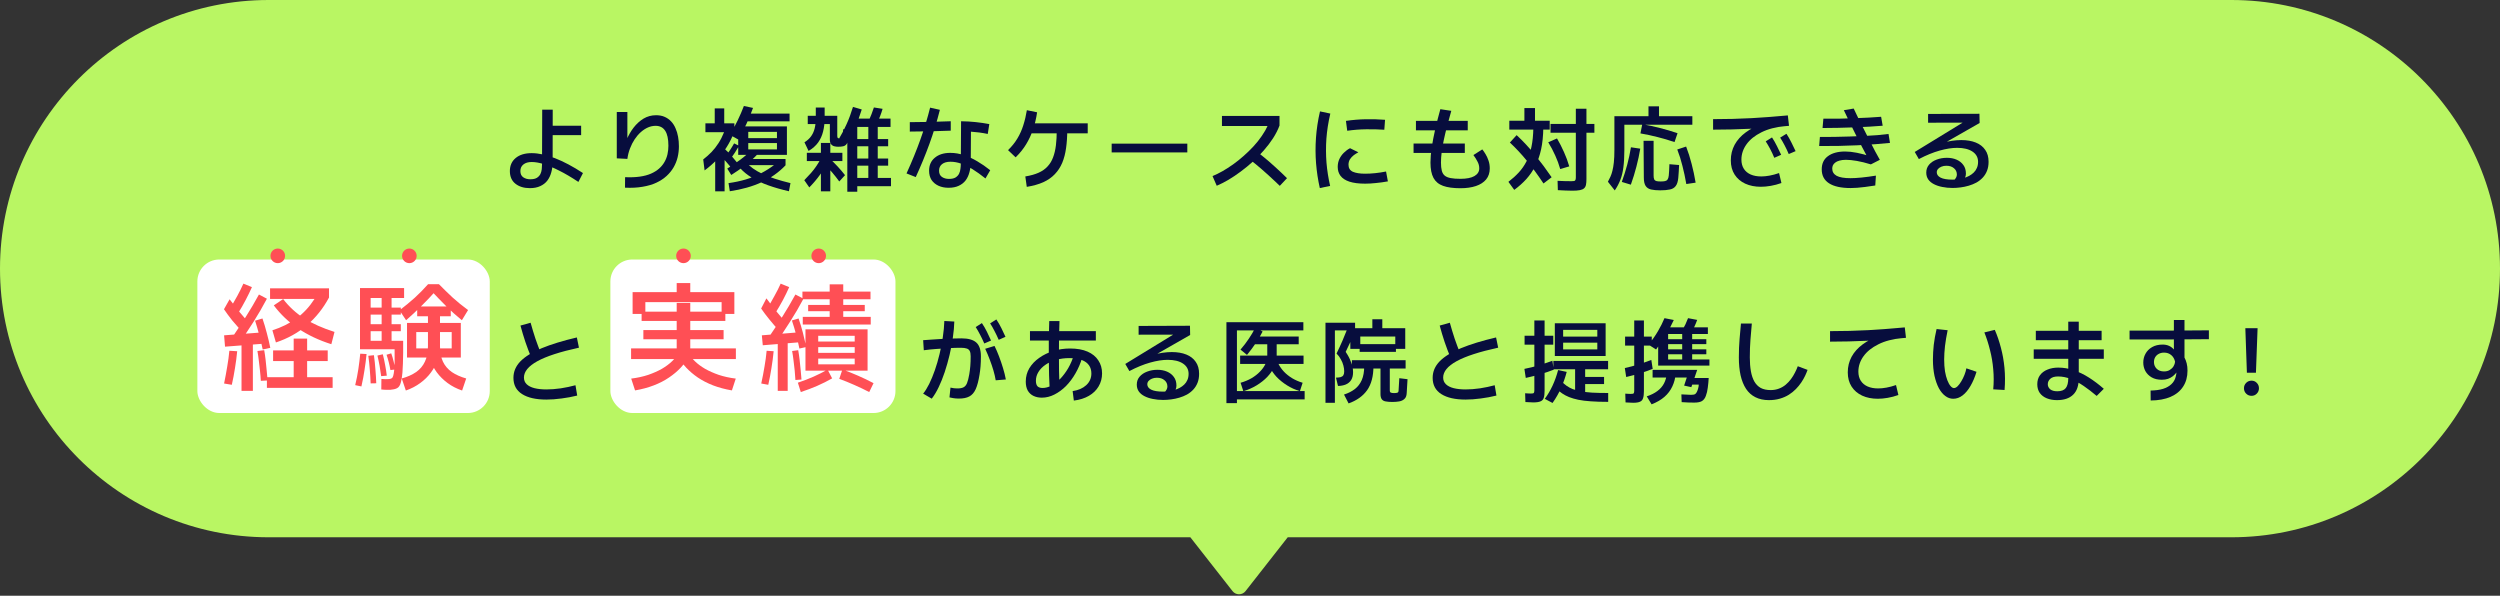 <svg width="684" height="163" viewBox="0 0 684 163" fill="none" xmlns="http://www.w3.org/2000/svg">
<rect x="0" y="0" width="684" height="163" fill="#333333" stroke="none"/>
<path d="M610.5 0C651.093 2.70589e-06 684 32.907 684 73.5C684 114.093 651.093 147 610.5 147H352.32L340.779 161.729C339.874 162.884 338.126 162.884 337.221 161.729L325.68 147H73.5C32.907 147 0 114.093 0 73.5C0 32.907 32.907 0 73.5 0H610.5Z" fill="#B9F663"/>
<path d="M534.225 51.425C533.225 51.425 532.283 51.333 531.4 51.15C530.533 50.983 529.767 50.725 529.1 50.375C528.45 50.042 527.942 49.617 527.575 49.1C527.208 48.567 527.025 47.942 527.025 47.225C527.025 46.375 527.283 45.65 527.8 45.05C528.317 44.45 529 43.992 529.85 43.675C530.717 43.342 531.658 43.175 532.675 43.175C533.658 43.175 534.533 43.342 535.3 43.675C536.083 44.008 536.708 44.5 537.175 45.15C537.642 45.783 537.875 46.575 537.875 47.525C537.875 47.892 537.792 48.258 537.625 48.625C537.475 48.975 537.225 49.35 536.875 49.75L534.525 49.425C534.842 49.108 535.067 48.817 535.2 48.55C535.333 48.283 535.4 48.025 535.4 47.775C535.4 47.042 535.133 46.458 534.6 46.025C534.083 45.575 533.392 45.35 532.525 45.35C532.025 45.35 531.575 45.433 531.175 45.6C530.775 45.767 530.458 45.983 530.225 46.25C530.008 46.517 529.9 46.817 529.9 47.15C529.9 47.75 530.25 48.233 530.95 48.6C531.667 48.967 532.758 49.15 534.225 49.15C534.692 49.15 535.183 49.117 535.7 49.05C536.217 48.983 536.733 48.875 537.25 48.725C537.783 48.575 538.283 48.375 538.75 48.125C539.217 47.875 539.633 47.575 540 47.225C540.383 46.858 540.675 46.433 540.875 45.95C541.092 45.467 541.2 44.908 541.2 44.275C541.2 43.092 540.692 42.158 539.675 41.475C538.658 40.792 537.258 40.45 535.475 40.45C534.058 40.45 532.458 40.7 530.675 41.2C528.892 41.7 527 42.475 525 43.525L523.875 41.575L540.3 31.525L540.875 33.55L527.525 33.575V31.175L541.575 31.125L541.625 33.65L526 42.575L525.225 41.325C527.358 40.342 529.383 39.6 531.3 39.1C533.233 38.583 535 38.325 536.6 38.325C538.133 38.325 539.458 38.55 540.575 39C541.692 39.45 542.55 40.117 543.15 41C543.767 41.867 544.075 42.958 544.075 44.275C544.075 45.192 543.933 46.008 543.65 46.725C543.367 47.442 542.975 48.067 542.475 48.6C541.975 49.133 541.4 49.583 540.75 49.95C540.1 50.3 539.408 50.583 538.675 50.8C537.942 51.017 537.192 51.175 536.425 51.275C535.658 51.375 534.925 51.425 534.225 51.425Z" fill="#070D3D"/>
<path d="M498.65 35.025L498.875 32.475C500.158 32.492 501.517 32.492 502.95 32.475C504.383 32.442 505.808 32.4 507.225 32.35C508.658 32.3 510.017 32.242 511.3 32.175C512.6 32.108 513.725 32.033 514.675 31.95L515.1 34.4C514.033 34.483 512.833 34.567 511.5 34.65C510.183 34.717 508.792 34.783 507.325 34.85C505.875 34.9 504.408 34.942 502.925 34.975C501.442 35.008 500.017 35.025 498.65 35.025ZM497.725 39.95L497.925 37.475C499.208 37.475 500.542 37.467 501.925 37.45C503.308 37.433 504.683 37.4 506.05 37.35C507.433 37.3 508.775 37.25 510.075 37.2C511.375 37.133 512.583 37.058 513.7 36.975C514.833 36.875 515.833 36.767 516.7 36.65L517.1 39.1C515.967 39.217 514.642 39.333 513.125 39.45C511.608 39.567 509.983 39.667 508.25 39.75C506.517 39.817 504.75 39.875 502.95 39.925C501.15 39.958 499.408 39.967 497.725 39.95ZM506.35 51.45C503.733 51.45 501.758 51.017 500.425 50.15C499.092 49.3 498.425 48.025 498.425 46.325C498.425 44.758 498.992 43.558 500.125 42.725C501.275 41.875 502.85 41.45 504.85 41.45C505.783 41.45 506.85 41.567 508.05 41.8C509.25 42.033 510.575 42.392 512.025 42.875L511.3 43.675C510.667 42.508 510.067 41.383 509.5 40.3C508.933 39.2 508.375 38.108 507.825 37.025C507.275 35.925 506.725 34.817 506.175 33.7C505.625 32.567 505.058 31.383 504.475 30.15L507.175 29.7C507.508 30.417 507.908 31.258 508.375 32.225C508.858 33.175 509.367 34.183 509.9 35.25C510.433 36.3 510.967 37.35 511.5 38.4C512.033 39.45 512.542 40.442 513.025 41.375C513.525 42.292 513.958 43.075 514.325 43.725L511.875 44.975C510.458 44.542 509.175 44.225 508.025 44.025C506.875 43.825 505.883 43.725 505.05 43.725C504.35 43.725 503.75 43.8 503.25 43.95C502.767 44.083 502.383 44.267 502.1 44.5C501.817 44.717 501.608 44.967 501.475 45.25C501.358 45.533 501.3 45.825 501.3 46.125C501.3 46.992 501.7 47.65 502.5 48.1C503.317 48.533 504.575 48.75 506.275 48.75C507.125 48.75 508.142 48.692 509.325 48.575C510.508 48.458 511.817 48.283 513.25 48.05L513.075 50.75C512.025 50.917 511.1 51.05 510.3 51.15C509.5 51.25 508.783 51.325 508.15 51.375C507.517 51.425 506.917 51.45 506.35 51.45Z" fill="#070D3D"/>
<path d="M489.15 31.575L489.475 34.425C486.025 34.775 482.542 35.042 479.025 35.225C475.525 35.392 472.083 35.475 468.7 35.475V32.6C472.333 32.6 475.85 32.508 479.25 32.325C482.667 32.125 485.967 31.875 489.15 31.575ZM486.75 47.35L487.4 50.075C486.417 50.425 485.442 50.683 484.475 50.85C483.525 51.017 482.625 51.1 481.775 51.1C480.158 51.1 478.733 50.817 477.5 50.25C476.267 49.683 475.3 48.858 474.6 47.775C473.9 46.692 473.55 45.392 473.55 43.875C473.55 42.325 473.9 40.9 474.6 39.6C475.317 38.3 476.325 37.175 477.625 36.225C478.925 35.258 480.467 34.475 482.25 33.875C484.05 33.258 486.042 32.85 488.225 32.65L488.475 34.5C485.892 34.733 483.708 35.3 481.925 36.2C480.142 37.083 478.783 38.175 477.85 39.475C476.917 40.775 476.45 42.175 476.45 43.675C476.45 44.658 476.675 45.5 477.125 46.2C477.575 46.883 478.2 47.4 479 47.75C479.817 48.1 480.775 48.275 481.875 48.275C482.575 48.275 483.333 48.2 484.15 48.05C484.967 47.9 485.833 47.667 486.75 47.35ZM489.4 42.15C489.017 41.25 488.633 40.442 488.25 39.725C487.867 38.992 487.467 38.3 487.05 37.65L488.775 36.6C489.275 37.367 489.725 38.158 490.125 38.975C490.542 39.775 490.925 40.567 491.275 41.35L489.4 42.15ZM485.45 43.175C485.067 42.258 484.683 41.442 484.3 40.725C483.917 40.008 483.517 39.325 483.1 38.675L484.825 37.6C485.325 38.367 485.775 39.158 486.175 39.975C486.592 40.775 486.975 41.567 487.325 42.35L485.45 43.175Z" fill="#070D3D"/>
<path d="M451.025 32.8V29.1H453.9V32.8H451.025ZM441.8 52.1L439.925 49.725C440.158 49.292 440.383 48.842 440.6 48.375C440.817 47.908 441 47.367 441.15 46.75C441.317 46.117 441.45 45.342 441.55 44.425C441.65 43.492 441.7 42.35 441.7 41V31.8H463.025V34.125H444.425V41C444.425 42.883 444.333 44.492 444.15 45.825C443.983 47.142 443.7 48.292 443.3 49.275C442.917 50.258 442.417 51.2 441.8 52.1ZM456.75 44.925L459.4 45.15C459.367 45.817 459.333 46.45 459.3 47.05C459.267 47.633 459.225 48.183 459.175 48.7C459.075 49.717 458.833 50.458 458.45 50.925C458.083 51.408 457.55 51.717 456.85 51.85C456.15 52 455.275 52.075 454.225 52.075C453.242 52.075 452.417 52 451.75 51.85C451.083 51.7 450.583 51.375 450.25 50.875C449.917 50.375 449.75 49.6 449.75 48.55L449.675 38.525H452.425V48.025C452.425 48.508 452.483 48.867 452.6 49.1C452.733 49.333 452.942 49.483 453.225 49.55C453.525 49.617 453.9 49.65 454.35 49.65C454.85 49.65 455.25 49.617 455.55 49.55C455.867 49.483 456.1 49.333 456.25 49.1C456.417 48.867 456.525 48.508 456.575 48.025C456.608 47.692 456.642 47.25 456.675 46.7C456.708 46.15 456.733 45.558 456.75 44.925ZM458.975 36.45L458.15 38.875C456.6 38.342 455.05 37.883 453.5 37.5C451.95 37.1 450.392 36.767 448.825 36.5L449.325 33.975C450.942 34.258 452.55 34.608 454.15 35.025C455.767 35.425 457.375 35.9 458.975 36.45ZM446.2 50.525L443.725 49.775C444.308 48.158 444.808 46.567 445.225 45C445.642 43.417 445.975 41.85 446.225 40.3L448.775 40.675C448.508 42.292 448.158 43.925 447.725 45.575C447.308 47.208 446.8 48.858 446.2 50.525ZM463.925 49.975L461.375 50.35C461.075 48.617 460.725 46.975 460.325 45.425C459.942 43.858 459.467 42.35 458.9 40.9L461.325 40.1C461.908 41.6 462.408 43.175 462.825 44.825C463.258 46.458 463.625 48.175 463.925 49.975Z" fill="#070D3D"/>
<path d="M430.2 52.175C429.567 52.175 428.925 52.158 428.275 52.125C427.625 52.108 426.942 52.075 426.225 52.025L426.15 49.475C426.783 49.508 427.433 49.533 428.1 49.55C428.767 49.567 429.375 49.575 429.925 49.575C430.275 49.575 430.533 49.558 430.7 49.525C430.883 49.475 431 49.367 431.05 49.2C431.117 49.033 431.15 48.8 431.15 48.5V29.75H434.05V49C434.05 49.633 434.008 50.15 433.925 50.55C433.842 50.967 433.667 51.292 433.4 51.525C433.15 51.758 432.767 51.925 432.25 52.025C431.733 52.125 431.05 52.175 430.2 52.175ZM426.875 46.25C426.525 45 426.075 43.775 425.525 42.575C424.992 41.375 424.35 40.158 423.6 38.925L426 37.875C426.7 39.075 427.333 40.317 427.9 41.6C428.483 42.883 428.967 44.192 429.35 45.525L426.875 46.25ZM424.225 36.325V33.9H436.225V36.325H424.225ZM412.95 35.45V33.025H424V35.45H412.95ZM417.075 33.675V29.575H419.975V33.675H417.075ZM414.3 51.95L412.7 49.75C413.75 48.95 414.692 48.1 415.525 47.2C416.358 46.3 417.067 45.283 417.65 44.15C418.233 43 418.683 41.683 419 40.2C419.317 38.717 419.492 36.983 419.525 35H422.25C422.217 37.2 422.017 39.15 421.65 40.85C421.283 42.533 420.758 44.042 420.075 45.375C419.408 46.692 418.592 47.892 417.625 48.975C416.658 50.042 415.55 51.033 414.3 51.95ZM424.525 48.5L422.3 50.2C420.75 47.867 419.225 45.783 417.725 43.95C416.225 42.117 414.683 40.467 413.1 39L414.95 36.975C416.767 38.658 418.458 40.483 420.025 42.45C421.608 44.4 423.108 46.417 424.525 48.5Z" fill="#070D3D"/>
<path d="M403.125 42.425L405.55 40.875C405.833 41.208 406.133 41.642 406.45 42.175C406.767 42.692 407.033 43.275 407.25 43.925C407.483 44.575 407.6 45.292 407.6 46.075C407.6 47.275 407.267 48.283 406.6 49.1C405.933 49.9 405 50.5 403.8 50.9C402.6 51.3 401.192 51.5 399.575 51.5C397.608 51.5 396.025 51.283 394.825 50.85C393.625 50.417 392.75 49.692 392.2 48.675C391.65 47.642 391.375 46.242 391.375 44.475C391.375 43.258 391.492 41.858 391.725 40.275C391.975 38.692 392.3 37.017 392.7 35.25C393.117 33.467 393.575 31.675 394.075 29.875L397.075 30.325C396.192 33.358 395.5 36.05 395 38.4C394.5 40.75 394.25 42.775 394.25 44.475C394.25 45.375 394.325 46.117 394.475 46.7C394.625 47.283 394.892 47.733 395.275 48.05C395.658 48.367 396.2 48.592 396.9 48.725C397.6 48.858 398.492 48.925 399.575 48.925C401.242 48.925 402.517 48.675 403.4 48.175C404.283 47.658 404.725 46.958 404.725 46.075C404.725 45.408 404.558 44.775 404.225 44.175C403.908 43.558 403.542 42.975 403.125 42.425ZM401.575 33.075V35.65H387.4V33.075H401.575ZM400.775 39.275V41.85H386.75V39.275H400.775Z" fill="#070D3D"/>
<path d="M363.925 50.875L361.1 51.45C360.6 49.233 360.258 46.983 360.075 44.7C359.892 42.417 359.883 40.092 360.05 37.725C360.217 35.342 360.583 32.925 361.15 30.475L363.975 31.075C363.425 33.425 363.067 35.717 362.9 37.95C362.75 40.167 362.758 42.35 362.925 44.5C363.108 46.65 363.442 48.775 363.925 50.875ZM373.525 50.25C371.758 50.25 370.317 50.067 369.2 49.7C368.1 49.333 367.292 48.808 366.775 48.125C366.258 47.442 366 46.625 366 45.675C366 44.892 366.15 44.175 366.45 43.525C366.75 42.875 367.158 42.3 367.675 41.8C368.192 41.283 368.758 40.867 369.375 40.55L371.65 41.675C371.25 41.875 370.833 42.133 370.4 42.45C369.983 42.767 369.633 43.142 369.35 43.575C369.083 44.008 368.95 44.508 368.95 45.075C368.95 45.992 369.35 46.633 370.15 47C370.967 47.35 372.083 47.525 373.5 47.525C374.4 47.525 375.325 47.475 376.275 47.375C377.225 47.275 378.208 47.125 379.225 46.925L379.725 49.625C378.625 49.825 377.542 49.975 376.475 50.075C375.425 50.192 374.442 50.25 373.525 50.25ZM368.6 35.775L368.25 33.075C370.067 32.808 371.867 32.658 373.65 32.625C375.45 32.592 377.217 32.642 378.95 32.775L378.75 35.5C377.1 35.383 375.433 35.342 373.75 35.375C372.067 35.392 370.35 35.525 368.6 35.775Z" fill="#070D3D"/>
<path d="M332.9 50.825L331.75 48.175C332.6 47.825 333.5 47.383 334.45 46.85C335.417 46.3 336.392 45.675 337.375 44.975C338.358 44.275 339.317 43.508 340.25 42.675C341.2 41.842 342.1 40.967 342.95 40.05C343.8 39.133 344.558 38.183 345.225 37.2C345.908 36.217 346.475 35.225 346.925 34.225L347.625 34.475H334.325V31.725H350.075V34.35C349.642 35.5 349.058 36.65 348.325 37.8C347.592 38.933 346.75 40.042 345.8 41.125C344.867 42.208 343.858 43.242 342.775 44.225C341.692 45.208 340.583 46.117 339.45 46.95C338.333 47.783 337.217 48.533 336.1 49.2C334.983 49.85 333.917 50.392 332.9 50.825ZM350.15 50.85C349.683 50.4 349.183 49.925 348.65 49.425C348.117 48.908 347.558 48.392 346.975 47.875C346.392 47.342 345.808 46.825 345.225 46.325C344.658 45.825 344.108 45.358 343.575 44.925C343.042 44.475 342.542 44.083 342.075 43.75L343.75 41.4C344.233 41.75 344.758 42.158 345.325 42.625C345.892 43.075 346.475 43.558 347.075 44.075C347.675 44.592 348.275 45.125 348.875 45.675C349.475 46.208 350.05 46.742 350.6 47.275C351.15 47.792 351.658 48.283 352.125 48.75L350.15 50.85Z" fill="#070D3D"/>
<path d="M324.85 39.3V41.7H304.15V39.3H324.85Z" fill="#070D3D"/>
<path d="M297.6 33.75V36.475H281.025V33.75H297.6ZM280.925 51.125L280.525 48.275C281.958 48.042 283.175 47.7 284.175 47.25C285.175 46.8 285.992 46.225 286.625 45.525C287.275 44.825 287.775 44 288.125 43.05C288.492 42.083 288.75 40.983 288.9 39.75C289.05 38.517 289.125 37.133 289.125 35.6H292C292 37.383 291.892 39.025 291.675 40.525C291.475 42.008 291.125 43.35 290.625 44.55C290.125 45.733 289.45 46.767 288.6 47.65C287.767 48.533 286.717 49.267 285.45 49.85C284.183 50.417 282.675 50.842 280.925 51.125ZM277.875 43.05L275.8 41.075C276.833 40.075 277.683 39.017 278.35 37.9C279.033 36.767 279.575 35.558 279.975 34.275C280.392 32.975 280.717 31.6 280.95 30.15L283.75 30.725C283.517 32.358 283.15 33.908 282.65 35.375C282.167 36.825 281.533 38.192 280.75 39.475C279.983 40.742 279.025 41.933 277.875 43.05Z" fill="#070D3D"/>
<path d="M250.55 48.45L248.025 47.45C249.508 44.2 250.775 41.1 251.825 38.15C252.892 35.183 253.775 32.283 254.475 29.45L257.15 30.05C256.367 33.167 255.417 36.267 254.3 39.35C253.183 42.417 251.933 45.45 250.55 48.45ZM260.125 33.175V35.75C258.258 35.817 256.383 35.875 254.5 35.925C252.633 35.958 250.775 35.983 248.925 36V33.425C250.775 33.408 252.633 33.383 254.5 33.35C256.383 33.3 258.258 33.242 260.125 33.175ZM270.925 46.575L269.625 48.825C268.375 47.825 267.2 46.983 266.1 46.3C265.017 45.617 263.975 45.108 262.975 44.775C261.992 44.425 261.017 44.25 260.05 44.25C259.067 44.25 258.3 44.467 257.75 44.9C257.2 45.333 256.925 45.933 256.925 46.7C256.925 47.467 257.183 48.033 257.7 48.4C258.233 48.767 258.875 48.95 259.625 48.95C260.408 48.95 261.017 48.817 261.45 48.55C261.883 48.267 262.2 47.925 262.4 47.525C262.6 47.108 262.725 46.667 262.775 46.2C262.842 45.717 262.875 45.267 262.875 44.85L262.95 33.175C264.317 33.192 265.633 33.267 266.9 33.4C268.167 33.533 269.425 33.717 270.675 33.95L270.25 36.65C269.467 36.483 268.692 36.35 267.925 36.25C267.175 36.15 266.417 36.075 265.65 36.025L265.6 44.275C265.6 45.275 265.483 46.208 265.25 47.075C265.033 47.942 264.683 48.7 264.2 49.35C263.717 49.983 263.092 50.475 262.325 50.825C261.558 51.192 260.625 51.375 259.525 51.375C258.492 51.375 257.575 51.192 256.775 50.825C255.975 50.458 255.342 49.933 254.875 49.25C254.425 48.55 254.2 47.7 254.2 46.7C254.2 45.2 254.725 44.017 255.775 43.15C256.825 42.267 258.233 41.825 260 41.825C261.267 41.825 262.508 42.033 263.725 42.45C264.958 42.85 266.175 43.408 267.375 44.125C268.575 44.825 269.758 45.642 270.925 46.575Z" fill="#070D3D"/>
<path d="M227.175 52.35H224.6V39.1H227.175V52.35ZM230.475 41.8V44.075H220.75V41.8H230.475ZM221.425 51.275L220.05 49.3C220.733 48.6 221.35 47.942 221.9 47.325C222.45 46.692 222.95 46.042 223.4 45.375C223.867 44.692 224.308 43.933 224.725 43.1L226.6 44.075C225.933 45.392 225.175 46.65 224.325 47.85C223.475 49.033 222.508 50.175 221.425 51.275ZM231.2 47.925L229.625 49.65C229.008 48.8 228.367 47.983 227.7 47.2C227.033 46.4 226.325 45.642 225.575 44.925L226.925 43.325C227.725 44.042 228.475 44.783 229.175 45.55C229.892 46.317 230.567 47.108 231.2 47.925ZM230.525 37.2L230.7 35.35L232.25 35.5L232.025 38.025C231.975 38.675 231.833 39.15 231.6 39.45C231.367 39.75 231.058 39.942 230.675 40.025C230.292 40.108 229.842 40.15 229.325 40.15C228.975 40.15 228.625 40.108 228.275 40.025C227.925 39.942 227.633 39.758 227.4 39.475C227.167 39.192 227.05 38.758 227.05 38.175V33.95H221V31.675H229.075V37.2C229.075 37.5 229.142 37.692 229.275 37.775C229.425 37.842 229.6 37.875 229.8 37.875C229.917 37.875 230.025 37.867 230.125 37.85C230.225 37.817 230.308 37.75 230.375 37.65C230.458 37.55 230.508 37.4 230.525 37.2ZM221.225 41.3L220.1 38.925C220.867 38.458 221.475 37.908 221.925 37.275C222.375 36.642 222.7 35.917 222.9 35.1C223.1 34.267 223.2 33.342 223.2 32.325V29.425H225.625V32.325C225.625 33.642 225.483 34.858 225.2 35.975C224.933 37.075 224.483 38.075 223.85 38.975C223.217 39.858 222.342 40.633 221.225 41.3ZM234 50.95V48.675H243.775V50.95H234ZM233.475 40.025V38.05H243V40.025H233.475ZM233.475 45.325V43.375H243V45.325H233.475ZM231.825 39L229.625 37.825C230.325 36.675 230.992 35.392 231.625 33.975C232.275 32.542 232.858 30.967 233.375 29.25L235.775 29.95C235.225 31.733 234.617 33.383 233.95 34.9C233.283 36.4 232.575 37.767 231.825 39ZM240.025 33.65L237.725 32.95C237.992 32.383 238.233 31.808 238.45 31.225C238.683 30.642 238.9 30.033 239.1 29.4L241.475 29.775C241.275 30.475 241.05 31.142 240.8 31.775C240.567 32.408 240.308 33.033 240.025 33.65ZM240.15 49.725H237.575V34.525H240.15V49.725ZM243.65 32.45V34.725H234.55V52.45H231.825V34.025L232.575 32.45H243.65Z" fill="#070D3D"/>
<path d="M199.675 52.325L199.325 50.1C201.008 49.867 202.583 49.533 204.05 49.1C205.517 48.65 206.908 48.083 208.225 47.4C209.558 46.717 210.85 45.892 212.1 44.925V45.175H203.825V43.5H214.925V45.225C213.075 47.158 210.9 48.7 208.4 49.85C205.917 51 203.008 51.825 199.675 52.325ZM195.675 52.35V41.275H198.25V52.35H195.675ZM200.475 46.425C199.858 45.642 199.233 44.892 198.6 44.175C197.967 43.458 197.292 42.767 196.575 42.1L197.975 40.45C198.858 41.25 199.65 42.067 200.35 42.9C201.05 43.717 201.675 44.467 202.225 45.15L200.475 46.425ZM192.775 46.625L192.4 43.625C193.217 42.992 193.975 42.317 194.675 41.6C195.375 40.867 196.008 40.058 196.575 39.175C197.158 38.275 197.667 37.275 198.1 36.175H193V33.75H200.925V36C200.342 37.533 199.65 38.933 198.85 40.2C198.05 41.467 197.142 42.633 196.125 43.7C195.108 44.75 193.992 45.725 192.775 46.625ZM200.075 47.875L198.975 46.125C200.225 45.342 201.425 44.525 202.575 43.675C203.742 42.808 204.792 41.892 205.725 40.925L207.25 42.2C206.183 43.35 205.033 44.383 203.8 45.3C202.583 46.217 201.342 47.075 200.075 47.875ZM199.775 43.5L198.65 42.5C199.083 41.983 199.475 41.458 199.825 40.925C200.192 40.375 200.533 39.808 200.85 39.225L202.2 39.9C201.85 40.517 201.475 41.133 201.075 41.75C200.692 42.35 200.258 42.933 199.775 43.5ZM215.85 52.325C213.8 51.858 211.933 51.325 210.25 50.725C208.567 50.125 207.075 49.433 205.775 48.65C204.475 47.867 203.383 46.983 202.5 46L204.05 44.325C205.15 45.592 206.683 46.683 208.65 47.6C210.617 48.517 213.158 49.35 216.275 50.1L215.85 52.325ZM195.55 34.8V29.65H198.15V34.8H195.55ZM201.95 38.15L199.7 36.9C200.467 35.6 201.175 34.283 201.825 32.95C202.475 31.6 203.042 30.283 203.525 29L206.025 29.525C205.475 31.075 204.858 32.567 204.175 34C203.508 35.417 202.767 36.8 201.95 38.15ZM201.975 42.375V34.575H215.3V42.375H203.65V40.875H212.575V36.075H204.725V42.375H201.975ZM203.375 39.15V37.8H213.825V39.15H203.375ZM203.9 33.2V31.075H216.025V33.2H203.9Z" fill="#070D3D"/>
<path d="M171 51.35L171.025 48.475C172.542 48.542 173.883 48.492 175.05 48.325C176.233 48.158 177.258 47.883 178.125 47.5C178.992 47.117 179.725 46.658 180.325 46.125C180.942 45.575 181.433 44.975 181.8 44.325C182.183 43.658 182.458 42.95 182.625 42.2C182.792 41.433 182.875 40.658 182.875 39.875C182.875 38.008 182.575 36.633 181.975 35.75C181.392 34.867 180.525 34.425 179.375 34.425C178.658 34.425 177.958 34.575 177.275 34.875C176.592 35.175 175.942 35.6 175.325 36.15C174.708 36.7 174.15 37.35 173.65 38.1C173.15 38.85 172.725 39.683 172.375 40.6C172.025 41.5 171.783 42.458 171.65 43.475L168.75 43.325V30.65H171.65V42.225H170.25C170.5 40.908 170.883 39.617 171.4 38.35C171.917 37.083 172.567 35.942 173.35 34.925C174.15 33.892 175.058 33.067 176.075 32.45C177.108 31.833 178.25 31.525 179.5 31.525C180.4 31.525 181.183 31.675 181.85 31.975C182.533 32.275 183.125 32.692 183.625 33.225C184.125 33.758 184.525 34.383 184.825 35.1C185.142 35.8 185.375 36.575 185.525 37.425C185.675 38.258 185.75 39.125 185.75 40.025C185.75 41.042 185.633 42.042 185.4 43.025C185.167 43.992 184.8 44.908 184.3 45.775C183.8 46.642 183.158 47.433 182.375 48.15C181.592 48.867 180.65 49.483 179.55 50C178.467 50.5 177.217 50.867 175.8 51.1C174.383 51.35 172.783 51.433 171 51.35Z" fill="#070D3D"/>
<path d="M144.975 51.475C143.342 51.475 142.017 51.067 141 50.25C140 49.45 139.5 48.3 139.5 46.8C139.5 45.3 140.033 44.108 141.1 43.225C142.167 42.342 143.617 41.9 145.45 41.9C147.35 41.9 149.475 42.358 151.825 43.275C154.192 44.192 156.75 45.55 159.5 47.35L158.25 49.775C156.317 48.492 154.558 47.458 152.975 46.675C151.408 45.875 150.008 45.283 148.775 44.9C147.542 44.517 146.442 44.325 145.475 44.325C144.508 44.325 143.75 44.55 143.2 45C142.65 45.433 142.375 46.033 142.375 46.8C142.375 47.567 142.633 48.133 143.15 48.5C143.683 48.867 144.325 49.05 145.075 49.05C145.858 49.05 146.467 48.917 146.9 48.65C147.333 48.367 147.65 48.025 147.85 47.625C148.05 47.208 148.175 46.767 148.225 46.3C148.275 45.817 148.3 45.367 148.3 44.95L148.35 30H151.225L151.2 44.375C151.2 45.375 151.075 46.308 150.825 47.175C150.592 48.042 150.225 48.8 149.725 49.45C149.225 50.083 148.583 50.575 147.8 50.925C147.017 51.292 146.075 51.475 144.975 51.475ZM148.775 36.975V34.4H159V36.975H148.775Z" fill="#070D3D"/>
<path d="M614.325 89.8H617.675L617.225 101.975H614.75L614.325 89.8ZM616.025 108.3C615.442 108.3 614.95 108.1 614.55 107.7C614.15 107.3 613.95 106.808 613.95 106.225C613.95 105.642 614.15 105.15 614.55 104.75C614.95 104.35 615.442 104.15 616.025 104.15C616.592 104.15 617.067 104.35 617.45 104.75C617.85 105.15 618.05 105.642 618.05 106.225C618.05 106.808 617.85 107.3 617.45 107.7C617.067 108.1 616.592 108.3 616.025 108.3Z" fill="#070D3D"/>
<path d="M588.425 109.575L588.4 106.85C589.7 106.833 590.825 106.683 591.775 106.4C592.725 106.1 593.492 105.675 594.075 105.125C594.675 104.575 595.075 103.892 595.275 103.075C595.325 102.875 595.367 102.683 595.4 102.5C595.433 102.317 595.458 102.125 595.475 101.925C595.208 102.275 594.883 102.608 594.5 102.925C594.117 103.225 593.675 103.467 593.175 103.65C592.675 103.817 592.1 103.9 591.45 103.9C590.367 103.9 589.45 103.683 588.7 103.25C587.95 102.817 587.375 102.242 586.975 101.525C586.592 100.808 586.4 100.033 586.4 99.2C586.4 98.333 586.6 97.533 587 96.8C587.4 96.05 588 95.442 588.8 94.975C589.6 94.508 590.567 94.275 591.7 94.275C592.35 94.275 592.933 94.392 593.45 94.625C593.967 94.858 594.408 95.192 594.775 95.625V87.55H597.675V97.825C597.925 98.292 598.125 98.817 598.275 99.4C598.425 99.983 598.5 100.65 598.5 101.4C598.5 103.1 598.1 104.558 597.3 105.775C596.517 106.992 595.375 107.925 593.875 108.575C592.375 109.225 590.558 109.558 588.425 109.575ZM592.075 101.625C592.692 101.625 593.217 101.492 593.65 101.225C594.083 100.958 594.425 100.625 594.675 100.225C594.925 99.808 595.067 99.392 595.1 98.975C594.933 98.208 594.583 97.6 594.05 97.15C593.517 96.7 592.867 96.475 592.1 96.475C591.533 96.475 591.042 96.592 590.625 96.825C590.208 97.042 589.883 97.35 589.65 97.75C589.433 98.133 589.325 98.575 589.325 99.075C589.325 99.792 589.575 100.4 590.075 100.9C590.575 101.383 591.242 101.625 592.075 101.625ZM582.65 92.875V90.45C586.267 90.45 589.883 90.45 593.5 90.45C597.117 90.45 600.733 90.425 604.35 90.375V92.8C600.733 92.833 597.117 92.858 593.5 92.875C589.883 92.875 586.267 92.875 582.65 92.875Z" fill="#070D3D"/>
<path d="M575.6 106.375L573.65 108.325C572.45 107.308 571.267 106.4 570.1 105.6C568.933 104.8 567.767 104.167 566.6 103.7C565.433 103.233 564.258 103 563.075 103C562.142 103 561.442 103.208 560.975 103.625C560.508 104.042 560.275 104.542 560.275 105.125C560.275 105.658 560.492 106.117 560.925 106.5C561.375 106.867 562.025 107.05 562.875 107.05C563.975 107.05 564.75 106.758 565.2 106.175C565.65 105.592 565.875 104.7 565.875 103.5V88H568.75V103.5C568.75 105.517 568.233 107.017 567.2 108C566.183 108.983 564.717 109.475 562.8 109.475C561.75 109.475 560.817 109.308 560 108.975C559.183 108.642 558.542 108.15 558.075 107.5C557.625 106.85 557.4 106.058 557.4 105.125C557.4 104.158 557.642 103.342 558.125 102.675C558.625 101.992 559.308 101.475 560.175 101.125C561.042 100.758 562.033 100.575 563.15 100.575C564.583 100.575 565.992 100.817 567.375 101.3C568.775 101.767 570.158 102.433 571.525 103.3C572.892 104.167 574.25 105.192 575.6 106.375ZM575 90.5V93.075H557V90.5H575ZM575.6 95.6V98.175H556.425V95.6H575.6Z" fill="#070D3D"/>
<path d="M534.4 109.1C533.633 109.1 532.917 108.85 532.25 108.35C531.583 107.867 530.992 107.158 530.475 106.225C529.975 105.275 529.575 104.142 529.275 102.825C528.992 101.492 528.85 100.008 528.85 98.375C528.85 97.092 528.925 95.75 529.075 94.35C529.242 92.95 529.5 91.508 529.85 90.025L532.875 90.35C532.558 91.867 532.317 93.308 532.15 94.675C532 96.042 531.925 97.267 531.925 98.35C531.925 99.55 532 100.633 532.15 101.6C532.317 102.55 532.533 103.367 532.8 104.05C533.067 104.733 533.358 105.258 533.675 105.625C533.992 105.992 534.3 106.175 534.6 106.175C534.917 106.175 535.25 106.008 535.6 105.675C535.95 105.325 536.283 104.883 536.6 104.35C536.933 103.8 537.225 103.208 537.475 102.575C537.725 101.942 537.9 101.342 538 100.775L540.775 101.725C540.325 103.192 539.775 104.483 539.125 105.6C538.492 106.7 537.775 107.558 536.975 108.175C536.175 108.792 535.317 109.1 534.4 109.1ZM548.45 106.7L545.35 106.525C545.517 104.658 545.517 102.833 545.35 101.05C545.2 99.25 544.908 97.508 544.475 95.825C544.058 94.125 543.542 92.5 542.925 90.95L545.775 90.25C546.442 91.767 547 93.4 547.45 95.15C547.917 96.883 548.242 98.717 548.425 100.65C548.608 102.583 548.617 104.6 548.45 106.7Z" fill="#070D3D"/>
<path d="M521.15 89.575L521.475 92.425C518.025 92.775 514.542 93.042 511.025 93.225C507.525 93.392 504.083 93.475 500.7 93.475V90.6C504.333 90.6 507.85 90.508 511.25 90.325C514.667 90.125 517.967 89.875 521.15 89.575ZM518.75 105.35L519.4 108.075C518.417 108.425 517.442 108.683 516.475 108.85C515.525 109.017 514.625 109.1 513.775 109.1C512.158 109.1 510.733 108.817 509.5 108.25C508.267 107.683 507.3 106.858 506.6 105.775C505.9 104.692 505.55 103.392 505.55 101.875C505.55 100.325 505.9 98.9 506.6 97.6C507.317 96.3 508.325 95.175 509.625 94.225C510.925 93.258 512.467 92.475 514.25 91.875C516.05 91.258 518.042 90.85 520.225 90.65L520.475 92.5C517.892 92.733 515.708 93.3 513.925 94.2C512.142 95.083 510.783 96.175 509.85 97.475C508.917 98.775 508.45 100.175 508.45 101.675C508.45 102.658 508.675 103.5 509.125 104.2C509.575 104.883 510.2 105.4 511 105.75C511.817 106.1 512.775 106.275 513.875 106.275C514.575 106.275 515.333 106.2 516.15 106.05C516.967 105.9 517.833 105.667 518.75 105.35Z" fill="#070D3D"/>
<path d="M483.975 109.475C482.558 109.475 481.325 109.208 480.275 108.675C479.242 108.158 478.392 107.4 477.725 106.4C477.058 105.383 476.558 104.15 476.225 102.7C475.908 101.25 475.75 99.617 475.75 97.8C475.75 96 475.817 94.308 475.95 92.725C476.083 91.142 476.208 89.742 476.325 88.525H479.3C479.183 89.925 479.058 91.392 478.925 92.925C478.808 94.442 478.75 96.067 478.75 97.8C478.75 99.217 478.85 100.483 479.05 101.6C479.25 102.7 479.567 103.633 480 104.4C480.45 105.167 481.033 105.75 481.75 106.15C482.483 106.533 483.383 106.725 484.45 106.725C485.283 106.725 486.042 106.592 486.725 106.325C487.425 106.058 488.042 105.7 488.575 105.25C489.125 104.783 489.608 104.267 490.025 103.7C490.442 103.133 490.8 102.55 491.1 101.95C491.417 101.333 491.675 100.75 491.875 100.2L494.55 101.2C494.383 101.683 494.158 102.225 493.875 102.825C493.592 103.425 493.242 104.033 492.825 104.65C492.408 105.267 491.917 105.867 491.35 106.45C490.8 107.017 490.158 107.533 489.425 108C488.708 108.45 487.892 108.808 486.975 109.075C486.075 109.342 485.075 109.475 483.975 109.475Z" fill="#070D3D"/>
<path d="M453.1 95.625L451.05 94.3C452.067 93.033 452.925 91.8 453.625 90.6C454.342 89.383 454.933 88.2 455.4 87.05L457.95 87.55C457.3 88.983 456.558 90.375 455.725 91.725C454.892 93.075 454.017 94.375 453.1 95.625ZM462.725 91.075L460.35 90.225C460.917 89.275 461.417 88.217 461.85 87.05L464.35 87.525C464.117 88.175 463.858 88.8 463.575 89.4C463.308 89.983 463.025 90.542 462.725 91.075ZM456.4 100.025H453.675V91.05L454.4 89.55H467.275V91.375H456.4V100.025ZM466.85 92.8V94.15H455.425V92.8H466.85ZM466.85 95.575V96.925H455.425V95.575H466.85ZM467.7 98.35V100.025H455.425V98.35H467.7ZM462.975 99.775H460.25V90.6H462.975V99.775ZM460.1 110.025L460.025 107.9C461.208 107.983 462.083 108.025 462.65 108.025C463.233 108.025 463.625 107.95 463.825 107.8C464.008 107.65 464.167 107.433 464.3 107.15C464.433 106.867 464.542 106.558 464.625 106.225C464.725 105.875 464.775 105.542 464.775 105.225H462.475V103.425H467.5C467.45 104.308 467.367 105.183 467.25 106.05C467.15 106.9 466.975 107.65 466.725 108.3C466.492 108.967 466.125 109.45 465.625 109.75C465.142 110.017 464.458 110.15 463.575 110.15C462.708 110.167 461.55 110.125 460.1 110.025ZM462.75 105.925L460.775 105.5L461.5 103.3H452.15V101.2H464.35L462.75 105.925ZM451.875 110.625L450.55 108.45C451.733 108.05 452.708 107.558 453.475 106.975C454.258 106.392 454.858 105.7 455.275 104.9C455.692 104.1 455.95 103.183 456.05 102.15H458.475C458.375 103.45 458.067 104.642 457.55 105.725C457.05 106.808 456.333 107.758 455.4 108.575C454.467 109.392 453.292 110.075 451.875 110.625ZM446.825 110.2C446.492 110.2 446.133 110.183 445.75 110.15C445.383 110.133 445.05 110.117 444.75 110.1L444.675 107.7C444.958 107.717 445.233 107.733 445.5 107.75C445.767 107.767 445.992 107.775 446.175 107.775C446.458 107.775 446.667 107.758 446.8 107.725C446.933 107.675 447.017 107.583 447.05 107.45C447.1 107.3 447.125 107.1 447.125 106.85V87.675H449.775V107.025C449.775 107.842 449.7 108.475 449.55 108.925C449.417 109.392 449.142 109.717 448.725 109.9C448.308 110.1 447.675 110.2 446.825 110.2ZM444.625 94.55V92.1H451.925V94.55H444.625ZM444.925 103.15L444.55 100.7C445.833 100.417 447.058 100.092 448.225 99.725C449.408 99.358 450.6 98.942 451.8 98.475L452.175 100.925C451.108 101.358 449.967 101.758 448.75 102.125C447.55 102.492 446.275 102.833 444.925 103.15Z" fill="#070D3D"/>
<path d="M419.5 110.1C419.167 110.1 418.8 110.083 418.4 110.05C418.017 110.033 417.667 110.017 417.35 110L417.275 107.6C417.575 107.617 417.858 107.633 418.125 107.65C418.408 107.667 418.65 107.675 418.85 107.675C419.117 107.675 419.317 107.658 419.45 107.625C419.6 107.575 419.692 107.483 419.725 107.35C419.775 107.217 419.8 107.017 419.8 106.75V87.675H422.6V106.925C422.6 107.742 422.525 108.375 422.375 108.825C422.242 109.292 421.95 109.617 421.5 109.8C421.067 110 420.4 110.1 419.5 110.1ZM417.125 94.3V91.85H424.975V94.3H417.125ZM417.45 103.4L417.075 100.925C418.425 100.658 419.725 100.342 420.975 99.975C422.225 99.592 423.475 99.167 424.725 98.7L425.1 101.15C423.983 101.583 422.783 101.992 421.5 102.375C420.233 102.742 418.883 103.083 417.45 103.4ZM425.4 97.4V88.45H439.3V97.4H426.85V95.6H437.025V90.25H427.675V97.4H425.4ZM426.75 93.75V92.1H437.825V93.75H426.75ZM439.975 98.75V101.025H425V98.75H439.975ZM433.7 108.425H430.95V100.275H433.7V108.425ZM438.875 103.125V105.075H432.55V103.125H438.875ZM424.775 110.25L422.65 109.125C424.283 106.908 425.5 104.283 426.3 101.25L428.65 101.75C428.267 103.233 427.758 104.692 427.125 106.125C426.492 107.558 425.708 108.933 424.775 110.25ZM440 107.525V109.95C438.167 109.95 436.583 109.9 435.25 109.8C433.933 109.717 432.792 109.575 431.825 109.375C430.875 109.175 430.042 108.933 429.325 108.65C428.625 108.367 427.992 108.033 427.425 107.65C426.875 107.267 426.325 106.825 425.775 106.325L427.25 104.4C427.717 104.833 428.183 105.225 428.65 105.575C429.133 105.908 429.675 106.2 430.275 106.45C430.892 106.683 431.625 106.883 432.475 107.05C433.325 107.217 434.358 107.342 435.575 107.425C436.808 107.492 438.283 107.525 440 107.525Z" fill="#070D3D"/>
<path d="M408.95 105.4L409.425 108.225C408.025 108.575 406.592 108.842 405.125 109.025C403.658 109.225 402.275 109.325 400.975 109.325C398.142 109.325 395.933 108.825 394.35 107.825C392.767 106.825 391.975 105.342 391.975 103.375C391.975 101.675 392.617 100.167 393.9 98.85C395.2 97.533 397.133 96.342 399.7 95.275C402.283 94.208 405.492 93.225 409.325 92.325L409.9 95.125C404.767 96.242 400.975 97.475 398.525 98.825C396.075 100.175 394.85 101.667 394.85 103.3C394.85 104.033 395.1 104.642 395.6 105.125C396.1 105.608 396.808 105.967 397.725 106.2C398.658 106.433 399.75 106.55 401 106.55C402.217 106.55 403.525 106.45 404.925 106.25C406.325 106.033 407.667 105.75 408.95 105.4ZM399.525 96.75L396.85 97.825C396.283 96.442 395.75 95.025 395.25 93.575C394.767 92.125 394.317 90.625 393.9 89.075L396.675 88.3C397.092 89.8 397.533 91.258 398 92.675C398.483 94.075 398.992 95.433 399.525 96.75Z" fill="#070D3D"/>
<path d="M362.65 110.2V88.3H370.75V90.425C370.383 91.408 369.983 92.392 369.55 93.375C369.117 94.342 368.658 95.308 368.175 96.275C368.808 97.192 369.3 98.133 369.65 99.1C370.017 100.067 370.2 100.967 370.2 101.8C370.2 102.7 370.025 103.425 369.675 103.975C369.325 104.525 368.833 104.933 368.2 105.2C367.583 105.45 366.875 105.583 366.075 105.6L365.525 103.325C366.075 103.308 366.508 103.258 366.825 103.175C367.158 103.075 367.4 102.9 367.55 102.65C367.7 102.4 367.775 102.05 367.775 101.6C367.775 101.1 367.7 100.567 367.55 100C367.4 99.417 367.167 98.85 366.85 98.3C366.55 97.733 366.158 97.208 365.675 96.725C366.242 95.575 366.775 94.425 367.275 93.275C367.775 92.108 368.25 90.95 368.7 89.8L369.2 90.4H365.225V110.2H362.65ZM368.975 110.375L367.725 107.95C368.858 107.583 369.833 107.092 370.65 106.475C371.483 105.842 372.125 105.017 372.575 104C373.025 102.967 373.25 101.692 373.25 100.175H375.775C375.775 102.925 375.2 105.117 374.05 106.75C372.9 108.367 371.208 109.575 368.975 110.375ZM380.95 109.975C380.2 109.975 379.583 109.925 379.1 109.825C378.633 109.742 378.283 109.542 378.05 109.225C377.817 108.908 377.7 108.425 377.7 107.775V100.025H380.25V106.825C380.25 107.142 380.35 107.342 380.55 107.425C380.75 107.508 381.042 107.55 381.425 107.55C381.792 107.55 382.083 107.517 382.3 107.45C382.533 107.367 382.65 107.167 382.65 106.85L382.85 103.475L385.1 103.75L384.875 107.55C384.842 108.283 384.633 108.817 384.25 109.15C383.883 109.5 383.408 109.725 382.825 109.825C382.258 109.925 381.633 109.975 380.95 109.975ZM369.875 100.825V98.55H384.575V100.825H369.875ZM372 96.275V94.15H381.925V96.275H372ZM369.45 95.45V89.8H384.475V95.45H381.75V92.075H372.175V95.45H369.45ZM375.475 90.8V87.35H378.2V90.8H375.475Z" fill="#070D3D"/>
<path d="M356.95 109.275H338.275V107H356.95V109.275ZM356.6 90.4H338.425V110.3H335.55V88.15H356.6V90.4ZM341.175 97.1L339.4 95.65C340.267 94.65 341.025 93.658 341.675 92.675C342.342 91.692 342.933 90.692 343.45 89.675L345.45 90.7C344.9 91.783 344.267 92.858 343.55 93.925C342.85 94.975 342.058 96.033 341.175 97.1ZM355.325 92.075V94.2H343.075V92.075H355.325ZM356.65 97.3V99.575H339.3V97.3H356.65ZM340.175 107.025L339.425 104.725C340.525 104.408 341.525 103.992 342.425 103.475C343.325 102.942 344.092 102.342 344.725 101.675C345.375 101.008 345.867 100.325 346.2 99.625C346.55 98.925 346.725 98.25 346.725 97.6V93.375H349.3V97.6C349.3 98.517 349.075 99.45 348.625 100.4C348.175 101.35 347.542 102.258 346.725 103.125C345.908 103.975 344.942 104.742 343.825 105.425C342.708 106.108 341.492 106.642 340.175 107.025ZM356.4 104.725L355.65 107.025C354.383 106.642 353.208 106.108 352.125 105.425C351.042 104.742 350.092 103.975 349.275 103.125C348.475 102.258 347.85 101.35 347.4 100.4C346.95 99.45 346.725 98.517 346.725 97.6H349.3C349.3 98.25 349.475 98.925 349.825 99.625C350.175 100.325 350.658 101.008 351.275 101.675C351.908 102.342 352.658 102.942 353.525 103.475C354.392 103.992 355.35 104.408 356.4 104.725Z" fill="#070D3D"/>
<path d="M318.225 109.425C317.225 109.425 316.283 109.333 315.4 109.15C314.533 108.983 313.767 108.725 313.1 108.375C312.45 108.042 311.942 107.617 311.575 107.1C311.208 106.567 311.025 105.942 311.025 105.225C311.025 104.375 311.283 103.65 311.8 103.05C312.317 102.45 313 101.992 313.85 101.675C314.717 101.342 315.658 101.175 316.675 101.175C317.658 101.175 318.533 101.342 319.3 101.675C320.083 102.008 320.708 102.5 321.175 103.15C321.642 103.783 321.875 104.575 321.875 105.525C321.875 105.892 321.792 106.258 321.625 106.625C321.475 106.975 321.225 107.35 320.875 107.75L318.525 107.425C318.842 107.108 319.067 106.817 319.2 106.55C319.333 106.283 319.4 106.025 319.4 105.775C319.4 105.042 319.133 104.458 318.6 104.025C318.083 103.575 317.392 103.35 316.525 103.35C316.025 103.35 315.575 103.433 315.175 103.6C314.775 103.767 314.458 103.983 314.225 104.25C314.008 104.517 313.9 104.817 313.9 105.15C313.9 105.75 314.25 106.233 314.95 106.6C315.667 106.967 316.758 107.15 318.225 107.15C318.692 107.15 319.183 107.117 319.7 107.05C320.217 106.983 320.733 106.875 321.25 106.725C321.783 106.575 322.283 106.375 322.75 106.125C323.217 105.875 323.633 105.575 324 105.225C324.383 104.858 324.675 104.433 324.875 103.95C325.092 103.467 325.2 102.908 325.2 102.275C325.2 101.092 324.692 100.158 323.675 99.475C322.658 98.792 321.258 98.45 319.475 98.45C318.058 98.45 316.458 98.7 314.675 99.2C312.892 99.7 311 100.475 309 101.525L307.875 99.575L324.3 89.525L324.875 91.55L311.525 91.575V89.175L325.575 89.125L325.625 91.65L310 100.575L309.225 99.325C311.358 98.342 313.383 97.6 315.3 97.1C317.233 96.583 319 96.325 320.6 96.325C322.133 96.325 323.458 96.55 324.575 97C325.692 97.45 326.55 98.117 327.15 99C327.767 99.867 328.075 100.958 328.075 102.275C328.075 103.192 327.933 104.008 327.65 104.725C327.367 105.442 326.975 106.067 326.475 106.6C325.975 107.133 325.4 107.583 324.75 107.95C324.1 108.3 323.408 108.583 322.675 108.8C321.942 109.017 321.192 109.175 320.425 109.275C319.658 109.375 318.925 109.425 318.225 109.425Z" fill="#070D3D"/>
<path d="M293.8 109.6L293.475 107C295.008 106.783 296.242 106.25 297.175 105.4C298.125 104.533 298.6 103.458 298.6 102.175C298.6 101.308 298.383 100.567 297.95 99.95C297.517 99.317 296.858 98.833 295.975 98.5C295.108 98.15 293.983 97.975 292.6 97.975C291.267 97.975 290.042 98.142 288.925 98.475C287.808 98.792 286.833 99.242 286 99.825C285.183 100.392 284.55 101.05 284.1 101.8C283.65 102.533 283.425 103.325 283.425 104.175C283.425 104.875 283.575 105.383 283.875 105.7C284.192 106 284.65 106.15 285.25 106.15C286.033 106.15 286.842 105.933 287.675 105.5C288.508 105.05 289.317 104.425 290.1 103.625C290.883 102.808 291.6 101.85 292.25 100.75C292.9 99.633 293.425 98.408 293.825 97.075L296.075 97.9C295.625 99.417 295.017 100.833 294.25 102.15C293.5 103.467 292.633 104.625 291.65 105.625C290.667 106.608 289.608 107.383 288.475 107.95C287.358 108.517 286.217 108.8 285.05 108.8C284.2 108.8 283.442 108.642 282.775 108.325C282.108 108.008 281.583 107.525 281.2 106.875C280.833 106.208 280.65 105.383 280.65 104.4C280.65 103.067 280.975 101.85 281.625 100.75C282.292 99.65 283.2 98.7 284.35 97.9C285.5 97.083 286.792 96.458 288.225 96.025C289.675 95.575 291.183 95.35 292.75 95.35C294.65 95.35 296.25 95.633 297.55 96.2C298.85 96.767 299.833 97.567 300.5 98.6C301.183 99.617 301.525 100.808 301.525 102.175C301.525 103.475 301.208 104.658 300.575 105.725C299.958 106.775 299.075 107.633 297.925 108.3C296.775 108.967 295.4 109.4 293.8 109.6ZM287.225 107.325C287.142 105.825 287.075 104.275 287.025 102.675C286.992 101.058 286.967 99.425 286.95 97.775C286.933 96.108 286.933 94.442 286.95 92.775C286.983 91.108 287.025 89.467 287.075 87.85H289.875C289.808 89.333 289.767 90.842 289.75 92.375C289.733 93.908 289.725 95.442 289.725 96.975C289.725 98.492 289.733 99.983 289.75 101.45C289.767 102.917 289.808 104.333 289.875 105.7L287.225 107.325ZM281.8 93.175V90.6H299.825V93.175H281.8Z" fill="#070D3D"/>
<path d="M262.375 109.05C261.775 109.05 261.242 109.008 260.775 108.925C260.325 108.858 259.992 108.792 259.775 108.725L260.05 106.05C260.383 106.117 260.708 106.175 261.025 106.225C261.342 106.258 261.65 106.275 261.95 106.275C262.65 106.275 263.2 106.175 263.6 105.975C264.017 105.775 264.342 105.392 264.575 104.825C264.808 104.258 265.017 103.442 265.2 102.375C265.317 101.675 265.408 100.933 265.475 100.15C265.542 99.35 265.575 98.467 265.575 97.5C265.575 96.867 265.492 96.383 265.325 96.05C265.158 95.7 264.875 95.467 264.475 95.35C264.092 95.217 263.558 95.15 262.875 95.15C261.858 95.15 260.783 95.183 259.65 95.25C258.533 95.3 257.392 95.375 256.225 95.475C255.058 95.558 253.9 95.675 252.75 95.825L252.575 93.075C253.142 93.025 253.85 92.975 254.7 92.925C255.55 92.858 256.458 92.8 257.425 92.75C258.408 92.7 259.383 92.658 260.35 92.625C261.317 92.592 262.217 92.575 263.05 92.575C264.9 92.575 266.25 92.95 267.1 93.7C267.95 94.45 268.375 95.717 268.375 97.5C268.375 98.5 268.342 99.417 268.275 100.25C268.208 101.067 268.117 101.817 268 102.5C267.733 104.183 267.383 105.508 266.95 106.475C266.517 107.425 265.933 108.092 265.2 108.475C264.483 108.858 263.542 109.05 262.375 109.05ZM254.925 109.075L252.575 107.7C253.125 107.033 253.675 106.15 254.225 105.05C254.775 103.933 255.292 102.683 255.775 101.3C256.258 99.917 256.683 98.458 257.05 96.925C257.433 95.375 257.733 93.825 257.95 92.275C258.183 90.725 258.325 89.242 258.375 87.825L261.1 87.975C261.067 89.325 260.933 90.783 260.7 92.35C260.483 93.917 260.183 95.508 259.8 97.125C259.417 98.725 258.975 100.283 258.475 101.8C257.975 103.3 257.425 104.675 256.825 105.925C256.225 107.175 255.592 108.225 254.925 109.075ZM272.425 104.05C272.292 103.217 272.083 102.317 271.8 101.35C271.517 100.383 271.183 99.4 270.8 98.4C270.417 97.383 270 96.392 269.55 95.425L272.1 94.65C272.517 95.483 272.925 96.425 273.325 97.475C273.725 98.525 274.092 99.6 274.425 100.7C274.758 101.783 275.017 102.825 275.2 103.825L272.425 104.05ZM273.25 92.975C272.85 92.058 272.458 91.242 272.075 90.525C271.708 89.792 271.317 89.108 270.9 88.475L272.6 87.4C273.117 88.167 273.575 88.958 273.975 89.775C274.375 90.575 274.75 91.367 275.1 92.15L273.25 92.975ZM269.3 93.975C268.9 93.058 268.508 92.242 268.125 91.525C267.758 90.808 267.367 90.125 266.95 89.475L268.65 88.4C269.167 89.167 269.625 89.958 270.025 90.775C270.425 91.575 270.8 92.375 271.15 93.175L269.3 93.975Z" fill="#070D3D"/>
<path d="M157.45 105.4L157.925 108.225C156.525 108.575 155.092 108.842 153.625 109.025C152.158 109.225 150.775 109.325 149.475 109.325C146.642 109.325 144.433 108.825 142.85 107.825C141.267 106.825 140.475 105.342 140.475 103.375C140.475 101.675 141.117 100.167 142.4 98.85C143.7 97.533 145.633 96.342 148.2 95.275C150.783 94.208 153.992 93.225 157.825 92.325L158.4 95.125C153.267 96.242 149.475 97.475 147.025 98.825C144.575 100.175 143.35 101.667 143.35 103.3C143.35 104.033 143.6 104.642 144.1 105.125C144.6 105.608 145.308 105.967 146.225 106.2C147.158 106.433 148.25 106.55 149.5 106.55C150.717 106.55 152.025 106.45 153.425 106.25C154.825 106.033 156.167 105.75 157.45 105.4ZM148.025 96.75L145.35 97.825C144.783 96.442 144.25 95.025 143.75 93.575C143.267 92.125 142.817 90.625 142.4 89.075L145.175 88.3C145.592 89.8 146.033 91.258 146.5 92.675C146.983 94.075 147.492 95.433 148.025 96.75Z" fill="#070D3D"/>
<rect x="54" y="71" width="80" height="42" rx="6" fill="white"/>
<rect x="167" y="71" width="78" height="42" rx="6" fill="white"/>
<path d="M220.376 101.408V90.112H237.368V101.408H222.52V99.68H233.848V91.872H223.864V101.408H220.376ZM210.2 105.28L208.28 104.928C208.643 103.264 208.941 101.707 209.176 100.256C209.432 98.805 209.624 97.376 209.752 95.968L211.672 96.096C211.523 97.653 211.32 99.2 211.064 100.736C210.829 102.251 210.541 103.765 210.2 105.28ZM212.792 106.944V93.056H215.512V106.944H212.792ZM219.096 107.264L218.296 104.704C219.832 104.192 221.272 103.637 222.616 103.04C223.96 102.443 225.229 101.803 226.424 101.12L227.672 103.52C225.112 104.992 222.253 106.24 219.096 107.264ZM217.624 103.968C217.581 103.157 217.517 102.304 217.432 101.408C217.347 100.491 217.24 99.573 217.112 98.656C217.005 97.739 216.877 96.864 216.728 96.032L218.392 95.808C218.541 96.64 218.669 97.525 218.776 98.464C218.883 99.381 218.979 100.309 219.064 101.248C219.149 102.165 219.224 103.029 219.288 103.84L217.624 103.968ZM208.696 94.464L208.44 91.744L219.48 90.848L219.736 93.568L208.696 94.464ZM213.24 90.592C212.28 89.525 211.373 88.469 210.52 87.424C209.667 86.379 208.909 85.376 208.248 84.416L209.688 81.632C210.755 83.061 211.725 84.32 212.6 85.408C213.475 86.496 214.349 87.499 215.224 88.416L213.24 90.592ZM218.712 95.36C218.456 94.08 218.157 92.8 217.816 91.52C217.475 90.219 217.091 88.939 216.664 87.68L218.488 87.136C218.936 88.416 219.331 89.717 219.672 91.04C220.013 92.363 220.323 93.664 220.6 94.944L218.712 95.36ZM212.248 93.952L210.136 92.576C211.459 90.635 212.749 88.683 214.008 86.72C215.267 84.736 216.472 82.688 217.624 80.576L219.832 81.728C218.68 83.904 217.453 86.005 216.152 88.032C214.872 90.037 213.571 92.011 212.248 93.952ZM237.816 107.264C236.451 106.56 235.085 105.909 233.72 105.312C232.376 104.715 231.011 104.16 229.624 103.648L230.488 101.088C231.917 101.6 233.336 102.165 234.744 102.784C236.173 103.403 237.592 104.085 239 104.832L237.816 107.264ZM212.056 85.792L209.912 84.512C210.616 83.275 211.277 82.091 211.896 80.96C212.536 79.829 213.101 78.709 213.592 77.6L215.928 78.56C215.437 79.669 214.872 80.832 214.232 82.048C213.592 83.243 212.867 84.491 212.056 85.792ZM222.168 98.112V96.544H235.48V98.112H222.168ZM222.168 94.976V93.44H235.48V94.976H222.168ZM219.64 88.8V86.688H238.232V88.8H219.64ZM221.112 85.152V83.424H236.6V85.152H221.112ZM227 87.904V77.792H230.712V87.904H227ZM219.544 81.888V79.776H238.168V81.888H219.544Z" fill="#FF4F55"/>
<path d="M185.144 81.28V77.44H188.856V81.28H185.144ZM173.08 85.888V80.256H176.568V85.888H173.08ZM173.08 82.656V79.936H200.92V82.656H173.08ZM197.432 85.888V80.256H200.92V85.888H197.432ZM175.544 87.808V85.28H198.456V87.808H175.544ZM185.144 96.768V82.88H188.856V96.768H185.144ZM176.024 92.832V90.304H197.976V92.832H176.024ZM172.664 98.24V95.328H201.336V98.24H172.664ZM173.752 106.816L172.696 103.584C174.403 103.371 175.96 103.029 177.368 102.56C178.776 102.069 180.024 101.515 181.112 100.896C182.2 100.256 183.117 99.573 183.864 98.848C184.611 98.123 185.176 97.408 185.56 96.704L188.568 97.44C187.949 98.528 187.181 99.573 186.264 100.576C185.347 101.557 184.269 102.464 183.032 103.296C181.816 104.128 180.429 104.843 178.872 105.44C177.336 106.037 175.629 106.496 173.752 106.816ZM200.248 106.816C198.371 106.496 196.653 106.037 195.096 105.44C193.56 104.843 192.173 104.128 190.936 103.296C189.72 102.464 188.653 101.557 187.736 100.576C186.819 99.573 186.051 98.528 185.432 97.44L188.44 96.704C188.824 97.408 189.389 98.123 190.136 98.848C190.883 99.573 191.8 100.256 192.888 100.896C193.976 101.515 195.224 102.069 196.632 102.56C198.04 103.029 199.597 103.371 201.304 103.584L200.248 106.816Z" fill="#FF4F55"/>
<path d="M104.32 106.56L104.352 103.68C104.672 103.701 105.013 103.723 105.376 103.744C105.76 103.744 106.123 103.733 106.464 103.712C106.805 103.669 107.061 103.584 107.232 103.456C107.509 103.285 107.712 102.581 107.84 101.344C107.968 100.107 108.011 98.176 107.968 95.552H98.496V78.816H110.56V81.536H101.408V93.248H110.304C110.325 95.552 110.304 97.611 110.24 99.424C110.197 101.216 110.069 102.677 109.856 103.808C109.664 104.917 109.365 105.643 108.96 105.984C108.619 106.261 108.181 106.443 107.648 106.528C107.136 106.635 106.581 106.677 105.984 106.656C105.408 106.656 104.853 106.624 104.32 106.56ZM98.88 105.728L97.184 105.376C97.547 103.861 97.835 102.389 98.048 100.96C98.261 99.531 98.432 98.133 98.56 96.768L100.288 96.864C100.16 98.251 99.979 99.68 99.744 101.152C99.531 102.624 99.243 104.149 98.88 105.728ZM101.408 104.896C101.365 103.68 101.291 102.453 101.184 101.216C101.099 99.979 100.96 98.688 100.768 97.344L102.304 97.184C102.496 98.549 102.635 99.872 102.72 101.152C102.827 102.411 102.901 103.648 102.944 104.864L101.408 104.896ZM104.288 102.912C104.053 101.013 103.712 99.136 103.264 97.28L104.736 96.928C104.992 97.909 105.205 98.891 105.376 99.872C105.568 100.853 105.717 101.824 105.824 102.784L104.288 102.912ZM106.816 101.248C106.581 99.84 106.229 98.443 105.76 97.056L107.04 96.672C107.296 97.376 107.509 98.101 107.68 98.848C107.872 99.573 108.032 100.32 108.16 101.088L106.816 101.248ZM100.064 90.624V88.704H109.664V90.624H100.064ZM104.416 94.016V80.448H107.136V94.016H104.416ZM111.04 106.848L109.92 103.552C111.499 103.104 112.811 102.517 113.856 101.792C114.923 101.045 115.723 100.096 116.256 98.944C116.811 97.792 117.088 96.384 117.088 94.72V85.344H120.384V94.72C120.384 95.957 120.171 97.195 119.744 98.432C119.339 99.648 118.731 100.8 117.92 101.888C117.131 102.976 116.149 103.947 114.976 104.8C113.824 105.653 112.512 106.336 111.04 106.848ZM100.064 86.08V84.16H109.664V86.08H100.064ZM126.432 106.848C124.939 106.336 123.616 105.653 122.464 104.8C121.312 103.947 120.331 102.976 119.52 101.888C118.731 100.8 118.123 99.648 117.696 98.432C117.291 97.195 117.088 95.957 117.088 94.72H120.384C120.384 96.384 120.651 97.792 121.184 98.944C121.739 100.096 122.549 101.045 123.616 101.792C124.683 102.517 125.995 103.104 127.552 103.552L126.432 106.848ZM111.36 97.824V88.352H126.08V97.824H112.992V95.328H123.584V90.848H113.888V97.824H111.36ZM114.144 86.528V83.84H123.328V86.528H114.144ZM111.104 87.616L109.312 84.896C110.827 83.744 112.213 82.603 113.472 81.472C114.731 80.32 115.947 79.083 117.12 77.76H120.096C121.291 78.976 122.539 80.192 123.84 81.408C125.163 82.603 126.571 83.744 128.064 84.832L126.368 87.616C124.853 86.379 123.413 85.088 122.048 83.744C120.683 82.379 119.381 81.035 118.144 79.712L119.072 79.744C117.92 81.045 116.672 82.357 115.328 83.68C114.005 85.003 112.597 86.315 111.104 87.616Z" fill="#FF4F55"/>
<path d="M65.088 85.792L62.912 84.512C63.637 83.275 64.309 82.091 64.928 80.96C65.547 79.829 66.101 78.709 66.592 77.6L68.928 78.56C68.437 79.669 67.872 80.832 67.232 82.048C66.613 83.243 65.899 84.491 65.088 85.792ZM66.24 90.784C65.28 89.717 64.373 88.672 63.52 87.648C62.688 86.603 61.941 85.589 61.28 84.608L62.816 81.888C63.819 83.189 64.747 84.373 65.6 85.44C66.475 86.507 67.36 87.499 68.256 88.416L66.24 90.784ZM65.44 93.952L63.36 92.576C64.683 90.635 65.973 88.683 67.232 86.72C68.491 84.736 69.696 82.688 70.848 80.576L73.024 81.728C71.872 83.904 70.656 86.005 69.376 88.032C68.096 90.037 66.784 92.011 65.44 93.952ZM61.568 94.848L61.312 91.744L72.576 90.88L72.832 93.984L61.568 94.848ZM63.424 105.28L61.312 104.928C61.653 103.264 61.941 101.707 62.176 100.256C62.432 98.805 62.624 97.376 62.752 95.968L64.896 96.096C64.747 97.653 64.544 99.2 64.288 100.736C64.053 102.251 63.765 103.765 63.424 105.28ZM71.872 95.616C71.595 94.229 71.275 92.885 70.912 91.584C70.571 90.283 70.197 89.003 69.792 87.744L71.808 87.136C72.256 88.437 72.651 89.76 72.992 91.104C73.355 92.427 73.675 93.781 73.952 95.168L71.872 95.616ZM66.08 106.944V93.056H69.184V106.944H66.08ZM71.36 104.192C71.317 103.317 71.243 102.411 71.136 101.472C71.051 100.533 70.944 99.605 70.816 98.688C70.709 97.749 70.581 96.864 70.432 96.032L72.288 95.808C72.437 96.64 72.565 97.525 72.672 98.464C72.779 99.403 72.875 100.352 72.96 101.312C73.067 102.272 73.152 103.2 73.216 104.096L71.36 104.192ZM90.656 94.176C87.285 93.109 84.277 91.691 81.632 89.92C79.008 88.149 76.768 86.027 74.912 83.552L77.472 81.824C79.072 83.915 81.003 85.685 83.264 87.136C85.547 88.565 88.299 89.792 91.52 90.816L90.656 94.176ZM75.488 93.696L74.528 90.368C77.003 89.579 79.2 88.491 81.12 87.104C83.04 85.696 84.683 83.925 86.048 81.792H73.888V78.88H90.016V81.408C88.437 84.352 86.432 86.869 84 88.96C81.589 91.029 78.752 92.608 75.488 93.696ZM84.032 105.12H80.352V92.64H84.032V105.12ZM89.664 95.872V98.784H74.72V95.872H89.664ZM91.008 103.2V106.112H73.024V103.2H91.008Z" fill="#FF4F55"/>
<circle cx="112" cy="70" r="2" fill="#FF4F55"/>
<circle cx="187" cy="70" r="2" fill="#FF4F55"/>
<circle cx="224" cy="70" r="2" fill="#FF4F55"/>
<circle cx="76" cy="70" r="2" fill="#FF4F55"/>
</svg>
